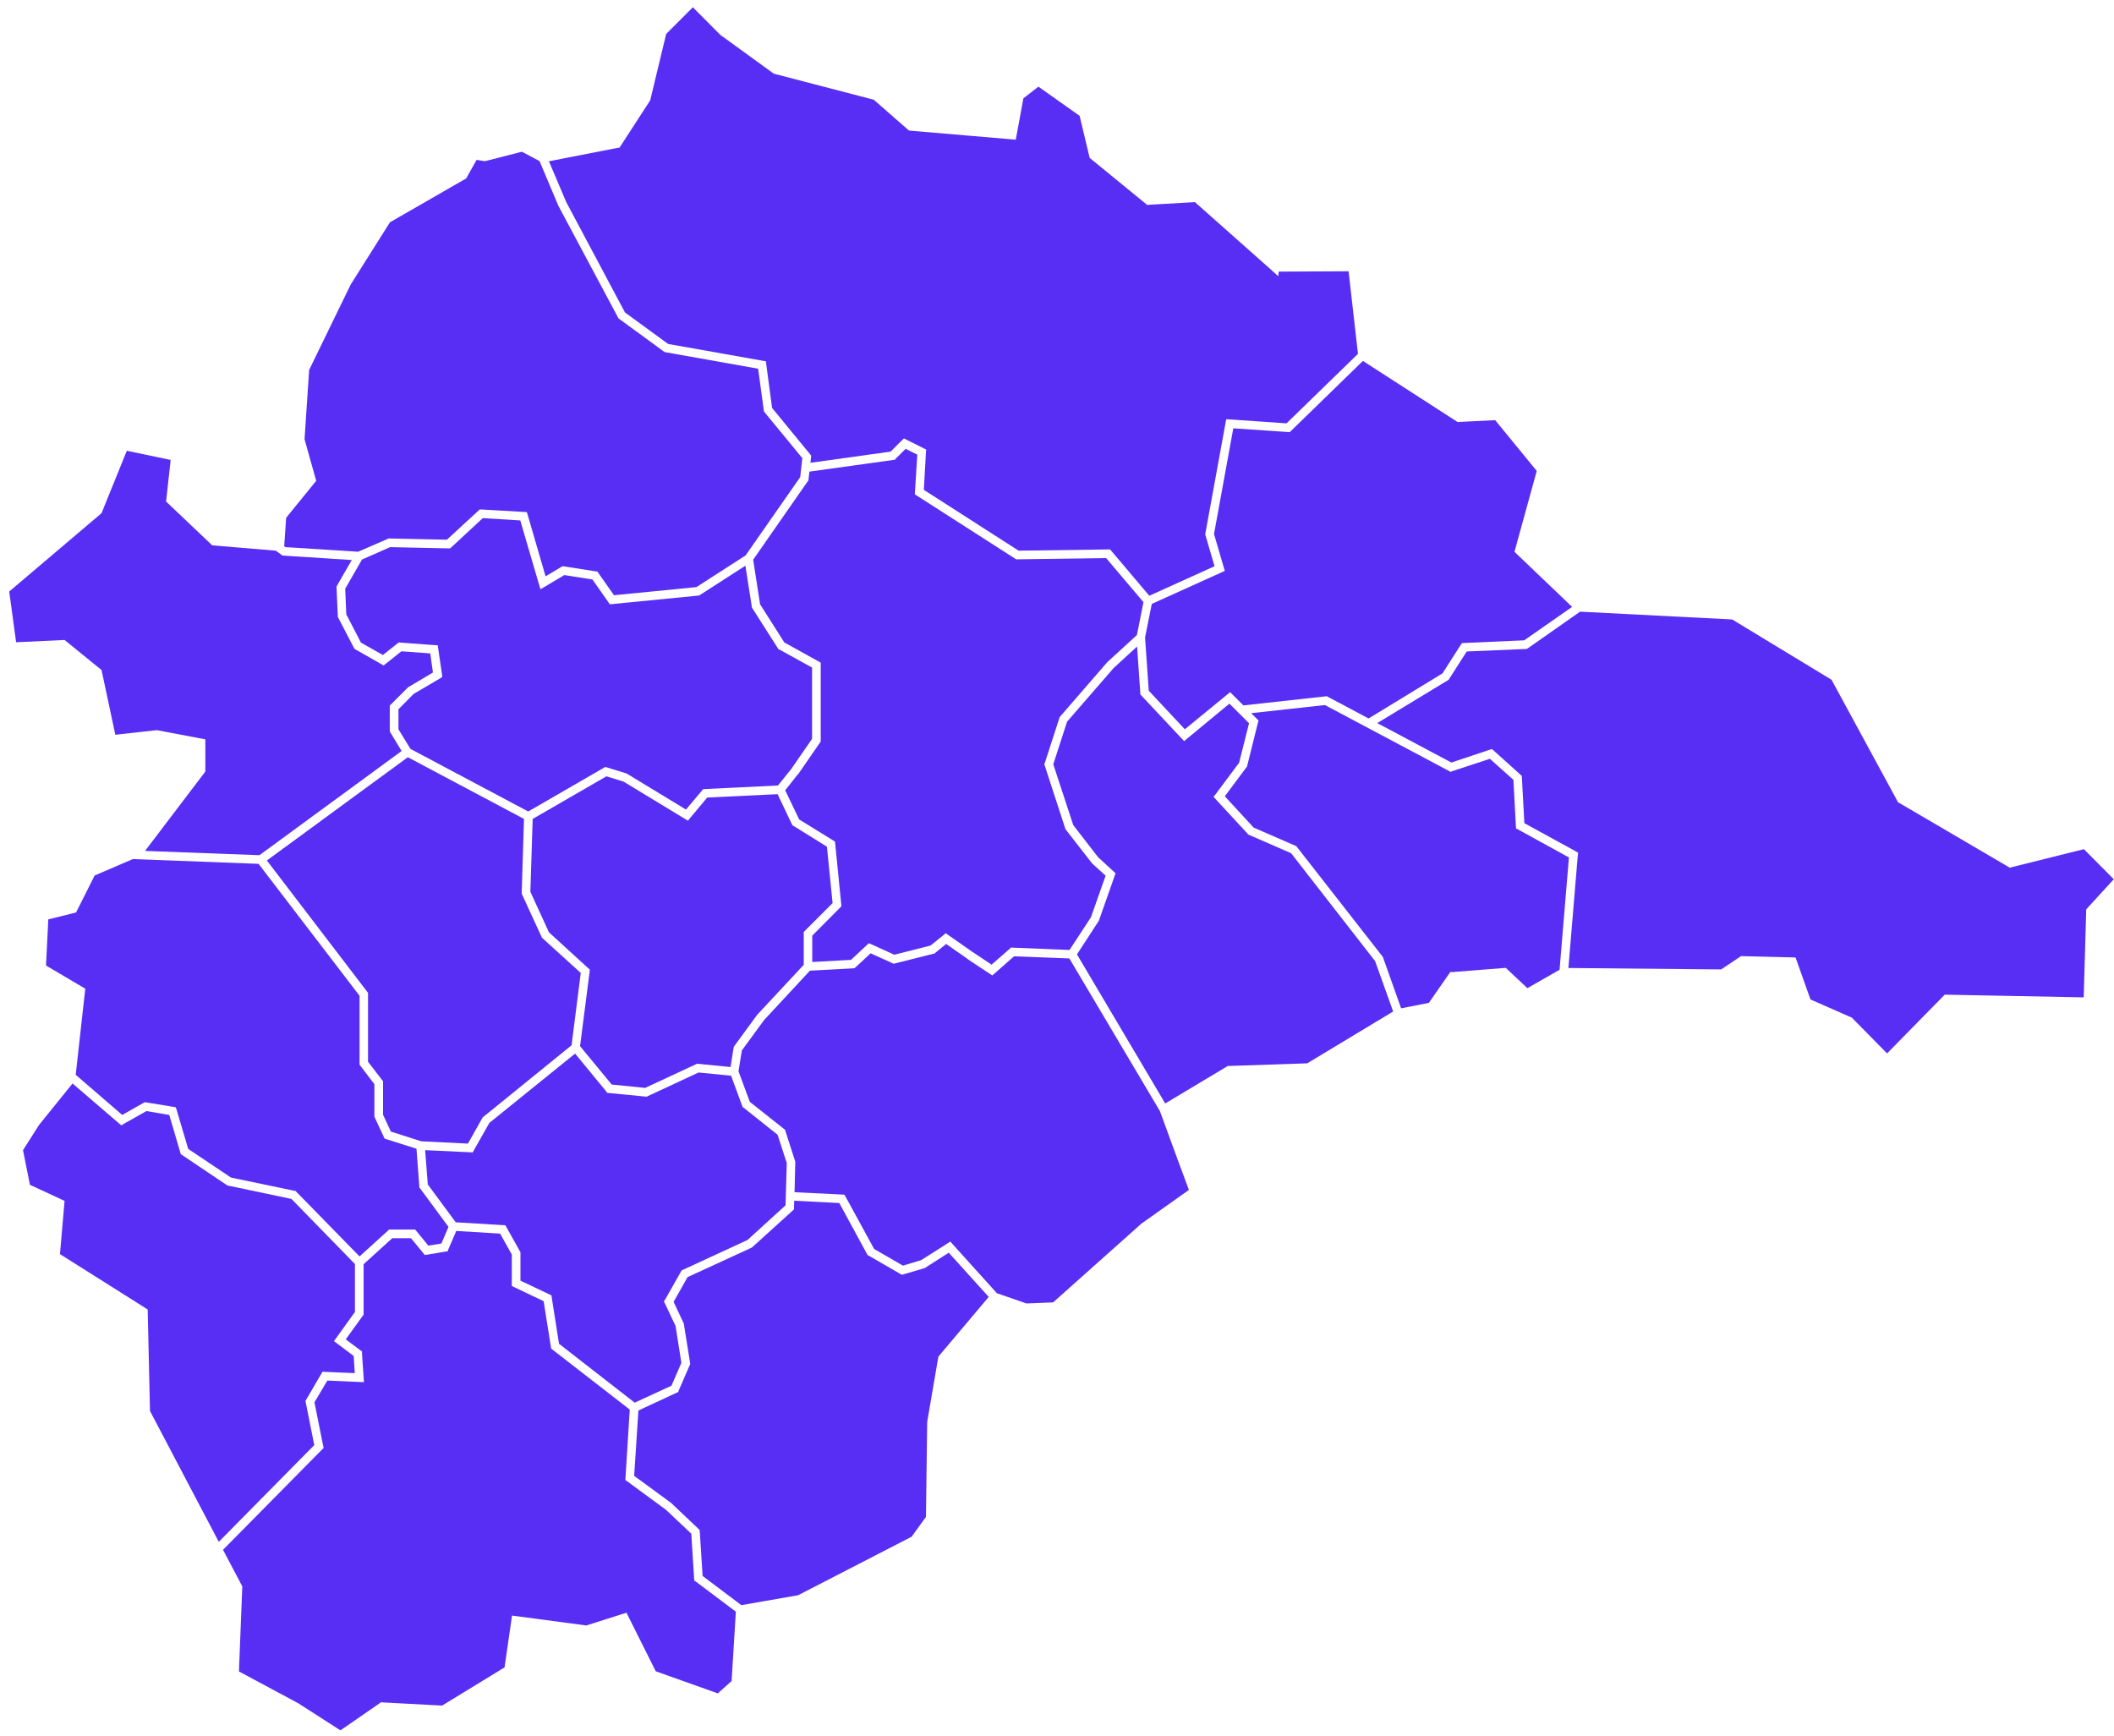 <?xml version="1.0" encoding="UTF-8"?> <svg xmlns="http://www.w3.org/2000/svg" width="179" height="147" viewBox="0 0 179 147" fill="none"><path fill-rule="evenodd" clip-rule="evenodd" d="M18.884 131.228L20.516 134.327L20.232 141.529L25.203 144.195L25.233 144.21L28.826 146.516L32.166 144.21L32.255 144.135L32.39 144.15L37.436 144.419L42.722 141.185L43.306 137.142L43.351 136.798L43.71 136.843L49.64 137.636L52.754 136.648L53.054 136.558L53.188 136.843L55.524 141.514L60.78 143.386L61.948 142.338L62.307 136.468L58.923 133.923L58.788 133.833L58.773 133.653L58.534 129.865L56.393 127.844L53.114 125.433L52.949 125.313L52.964 125.118L53.323 119.354L46.78 114.278L46.66 114.188L46.645 114.038L46.031 110.175L43.545 108.992L43.336 108.887V108.663V106.222L42.347 104.455L38.634 104.23L37.975 105.758L37.9 105.952L37.691 105.982L36.178 106.237L35.969 106.267L35.834 106.102L34.801 104.844H33.214L30.788 107.045V111.193V111.313L30.713 111.418L29.276 113.409L30.518 114.338L30.653 114.427V114.607L30.788 116.629L30.818 117.033L30.414 117.018L27.718 116.898L26.625 118.74L27.359 122.408L27.404 122.603L27.269 122.738L18.884 131.228Z" fill="#582EF4"></path><path fill-rule="evenodd" clip-rule="evenodd" d="M6.142 91.743L3.312 95.246L1.949 97.388L2.533 100.322L5.468 101.685L5.078 106.192L12.505 110.879L12.7 119.474L18.525 130.554L26.61 122.363L25.892 118.755L25.862 118.62L25.936 118.5L27.194 116.344L27.314 116.149L27.524 116.164L30.039 116.269L29.949 114.817L28.557 113.769L28.272 113.559L28.482 113.275L30.054 111.088V107.031L24.679 101.52L19.348 100.397L19.273 100.382L19.213 100.352L15.425 97.807L15.305 97.732L15.275 97.612L14.332 94.408L12.4 94.079L10.484 95.157L10.274 95.291L10.08 95.127L6.142 91.743Z" fill="#582EF4"></path><path fill-rule="evenodd" clip-rule="evenodd" d="M11.248 72.741L8.013 74.134L6.441 77.263L4.09 77.847L3.896 81.755L7.22 83.717L6.411 91.009L10.349 94.408L12.146 93.39L12.266 93.33L12.386 93.345L14.661 93.719L14.886 93.764L14.961 93.989L15.934 97.283L19.558 99.709L24.933 100.831L25.038 100.846L25.113 100.936L30.444 106.387L32.839 104.215L32.944 104.111H33.079H34.98H35.145L35.265 104.245L36.268 105.473L37.376 105.294L37.975 103.886L35.579 100.637L35.505 100.547V100.442L35.265 97.268L32.719 96.459L32.57 96.414L32.495 96.265L31.731 94.618L31.701 94.543V94.468V91.802L30.518 90.245L30.444 90.155V90.021V84.316L21.894 73.145L11.248 72.741Z" fill="#582EF4"></path><path fill-rule="evenodd" clip-rule="evenodd" d="M23.346 46.627L17.971 46.178L14.062 42.465L14.452 38.946L10.738 38.167L8.597 43.453L0.781 50.086L1.365 54.383L5.468 54.189L8.597 56.734L9.765 62.215L13.284 61.825L17.387 62.604V65.329L12.281 72.052L21.968 72.412L34.007 63.592L33.064 62.035L33.004 61.945V61.855V59.909V59.744L33.109 59.639L34.546 58.202L34.576 58.187L34.621 58.157L36.657 56.944L36.433 55.327L33.992 55.147L32.675 56.195L32.48 56.345L32.27 56.225L30.114 54.997L30.024 54.938L29.964 54.848L28.632 52.287L28.602 52.212V52.123L28.497 49.772V49.667L28.542 49.577L29.785 47.421L24.02 47.047H23.915L23.825 46.972L23.346 46.627Z" fill="#582EF4"></path><path fill-rule="evenodd" clip-rule="evenodd" d="M40.356 13.536L39.472 15.108L33.019 18.822L29.695 24.092L26.176 31.325L25.787 37.194L26.775 40.713L24.229 43.842L24.065 46.253L24.169 46.328L30.324 46.717L32.809 45.639L32.884 45.594H32.959L37.84 45.699L40.506 43.243L40.61 43.139H40.76L44.354 43.348L44.608 43.363L44.683 43.603L46.196 48.798L47.528 48.005L47.648 47.945L47.768 47.96L50.433 48.379L50.583 48.394L50.673 48.529L51.99 50.401L58.968 49.712L63.131 47.032L67.757 40.398L67.937 38.796L64.748 34.918L64.688 34.843L64.673 34.738L64.194 31.22L56.362 29.827L56.288 29.812L56.213 29.767L52.425 26.997L52.35 26.937L52.32 26.862L47.289 17.444V17.429L47.274 17.414L45.686 13.641L44.189 12.847L41.15 13.626L41.075 13.641H41L40.356 13.536Z" fill="#582EF4"></path><path fill-rule="evenodd" clip-rule="evenodd" d="M22.597 72.861L31.087 83.971L31.162 84.076V84.196V89.901L32.36 91.458L32.435 91.548V91.683V94.393L33.094 95.815L35.669 96.639L39.622 96.834L40.835 94.677L40.88 94.603L40.925 94.573L48.397 88.508L49.175 82.384L45.926 79.434L45.881 79.389L45.851 79.314L44.204 75.736L44.174 75.646V75.571L44.369 69.342L34.531 64.117L22.597 72.861Z" fill="#582EF4"></path><path fill-rule="evenodd" clip-rule="evenodd" d="M48.696 89.212L41.434 95.082L40.131 97.388L40.026 97.582L39.802 97.567L35.998 97.388L36.223 100.293L38.589 103.497L42.587 103.736L42.797 103.751L42.886 103.916L44.024 105.953L44.069 106.027V106.132V108.438L46.525 109.606L46.69 109.681L46.72 109.876L47.334 113.784L53.742 118.77L56.857 117.332L57.695 115.401L57.201 112.271L56.303 110.37L56.213 110.205L56.318 110.04L57.65 107.689L57.71 107.585L57.815 107.525L63.295 104.994L66.514 102.059L66.619 98.481L65.841 96.085L62.966 93.794L62.876 93.734L62.846 93.644L61.903 91.084L59.148 90.814L54.835 92.821L54.745 92.866L54.641 92.851L51.571 92.551L51.421 92.536L51.331 92.416L48.696 89.212Z" fill="#582EF4"></path><path fill-rule="evenodd" clip-rule="evenodd" d="M67.248 101.67L67.233 102.239V102.389L67.129 102.494L63.745 105.563L63.7 105.608L63.655 105.638L58.219 108.139L57.036 110.235L57.875 112.017L57.905 112.062V112.107L58.429 115.386L58.444 115.491L58.399 115.596L57.471 117.737L57.426 117.871L57.291 117.931L54.057 119.429L53.697 124.969L56.827 127.26L56.842 127.275L56.857 127.29L59.133 129.446L59.237 129.551L59.252 129.686L59.492 133.444L62.771 135.915L67.578 135.076L77.191 130.12L78.403 128.443L78.508 120.462V120.432V120.402L79.437 114.982L79.452 114.877L79.512 114.802L83.719 109.816L80.335 106.072L78.344 107.345L78.299 107.375L78.254 107.39L76.517 107.899L76.367 107.944L76.232 107.869L73.567 106.327L73.477 106.282L73.417 106.192L71.067 101.865L67.248 101.67Z" fill="#582EF4"></path><path fill-rule="evenodd" clip-rule="evenodd" d="M45.103 69.343L44.908 75.512L46.48 78.941L49.804 81.98L49.939 82.1L49.924 82.295L49.115 88.583L51.796 91.833L54.626 92.117L58.938 90.111L59.028 90.066L59.133 90.081L61.858 90.35L62.112 88.748L62.127 88.658L62.172 88.583L64.119 85.918L64.134 85.903L64.149 85.888L68.057 81.696V79.06V78.91L68.162 78.806L70.498 76.47L70.019 71.693L67.204 69.941L67.114 69.897L67.054 69.792L65.841 67.246L59.882 67.531L58.444 69.253L58.249 69.492L57.98 69.328L52.799 66.183L51.347 65.734L45.103 69.343Z" fill="#582EF4"></path><path fill-rule="evenodd" clip-rule="evenodd" d="M68.581 82.19L64.703 86.367L62.816 88.943L62.532 90.71L63.49 93.3L66.38 95.591L66.47 95.651L66.5 95.756L67.323 98.316L67.338 98.376V98.436L67.278 100.952L71.306 101.146L71.501 101.161L71.606 101.341L74.016 105.758L76.457 107.166L77.999 106.701L80.215 105.294L80.47 105.129L80.68 105.369L84.408 109.501L86.909 110.37L89.17 110.28L96.656 103.602L96.671 103.587L96.701 103.572L100.669 100.757L99.741 98.256L98.214 94.079L90.547 81.156L85.861 80.977L84.228 82.414L84.019 82.594L83.794 82.444L81.937 81.216V81.201L80.111 79.929L79.197 80.677L79.137 80.737L79.062 80.752L75.783 81.576L75.663 81.606L75.544 81.546L73.717 80.722L72.459 81.89L72.354 81.98L72.22 81.995L68.581 82.19Z" fill="#582EF4"></path><path fill-rule="evenodd" clip-rule="evenodd" d="M65.871 66.512L66.994 65.12L68.761 62.559V56.525L65.991 54.998L65.901 54.953L65.856 54.878L63.7 51.494L63.655 51.419V51.344L63.116 47.9L59.282 50.371L59.208 50.416L59.133 50.431L51.841 51.149L51.631 51.164L51.511 50.985L50.164 49.068L47.783 48.694L46.151 49.667L45.761 49.892L45.627 49.443L44.054 44.067L40.88 43.872L38.23 46.328L38.11 46.433H37.975L33.034 46.328L30.653 47.376L29.231 49.847L29.321 52.018L30.563 54.414L32.42 55.462L33.648 54.489L33.768 54.399L33.902 54.414L36.777 54.623L37.062 54.638L37.107 54.938L37.421 57.079L37.451 57.319L37.242 57.453L35.026 58.756L33.738 60.059V61.751L34.756 63.413L44.728 68.713L51.122 65.015L51.257 64.94L51.407 64.985L53.053 65.494L53.084 65.509L53.128 65.539L58.085 68.549L59.432 66.947L59.522 66.827L59.687 66.812L65.871 66.512Z" fill="#582EF4"></path><path fill-rule="evenodd" clip-rule="evenodd" d="M63.774 47.391L64.358 51.165L66.41 54.399L69.3 56.001L69.494 56.106V56.316V62.664V62.784L69.434 62.874L67.593 65.539L67.563 65.554L66.485 66.917L67.668 69.387L70.557 71.169L70.707 71.274L70.722 71.454L71.231 76.575L71.246 76.739L71.126 76.859L68.776 79.225V81.456L72.055 81.276L73.387 80.034L73.567 79.869L73.792 79.959L75.723 80.842L78.793 80.064L79.871 79.195L80.081 79.015L80.305 79.18L82.342 80.603L83.959 81.681L85.501 80.333L85.606 80.228L85.755 80.243L90.562 80.438L92.374 77.668L93.617 74.149L92.449 73.086L92.434 73.056L92.419 73.041L90.263 70.271L90.218 70.226L90.203 70.166L88.466 64.835L88.421 64.716L88.466 64.611L89.694 60.823L89.709 60.748L89.753 60.688L93.751 56.076L93.781 56.061V56.046L96.267 53.77L96.821 50.985L93.662 47.257L86.145 47.361H86.04L85.95 47.301L77.64 41.971L77.46 41.851L77.475 41.642L77.67 38.497L76.682 38.003L75.843 38.841L75.768 38.931L75.633 38.946L68.536 39.934L68.461 40.578V40.668L68.401 40.743L63.774 47.391Z" fill="#582EF4"></path><path fill-rule="evenodd" clip-rule="evenodd" d="M96.282 54.743L94.29 56.57L90.353 61.107L89.185 64.716L90.877 69.866L92.973 72.577L94.276 73.775L94.455 73.939L94.38 74.164L93.048 77.952L93.033 77.997L93.003 78.027L91.191 80.812L98.663 93.435L103.889 90.305L103.963 90.26H104.068L110.687 90.036L117.964 85.648L116.436 81.381L109.324 72.247L105.79 70.705L105.715 70.675L105.67 70.63L102.96 67.695L102.751 67.471L102.945 67.231L104.922 64.581L105.76 61.242L104.098 59.58L100.534 62.529L100.265 62.754L100.025 62.499L96.641 58.891L96.552 58.801V58.666L96.282 54.743Z" fill="#582EF4"></path><path fill-rule="evenodd" clip-rule="evenodd" d="M105.94 60.388L106.419 60.867L106.569 61.017L106.509 61.212L105.611 64.82L105.596 64.895L105.551 64.955L103.709 67.425L106.15 70.076L109.698 71.618L109.773 71.663L109.833 71.738L117.05 80.977L117.095 81.037L117.11 81.081L118.638 85.379L120.988 84.915L122.695 82.459L122.8 82.309H122.98L127.337 81.965L127.502 81.95L127.622 82.07L129.329 83.672L132.054 82.115L132.847 72.606L128.55 70.24L128.37 70.151L128.355 69.941L128.146 66.033L126.154 64.251L122.965 65.299L122.83 65.359L122.695 65.284L112.184 59.699L105.94 60.388Z" fill="#582EF4"></path><path fill-rule="evenodd" clip-rule="evenodd" d="M116.616 61.227L122.89 64.566L126.124 63.488L126.334 63.428L126.484 63.562L128.745 65.599L128.849 65.689L128.864 65.838L129.074 69.702L133.416 72.082L133.626 72.202L133.596 72.442L132.802 81.965L145.739 82.085L147.327 81.022L147.416 80.962H147.536L151.789 81.066L152.043 81.081L152.118 81.306L153.301 84.63L156.745 86.142L156.805 86.172L156.85 86.217L159.785 89.197L164.561 84.331L164.666 84.226H164.831L176.435 84.451L176.645 77.143V77.009L176.735 76.904L178.981 74.448L176.45 71.903L170.326 73.43L170.176 73.475L170.056 73.4L160.803 67.98L160.713 67.935L160.668 67.845L155.083 57.558L146.668 52.452L133.791 51.793L129.388 54.878L129.299 54.938L129.194 54.953L124.193 55.162L122.71 57.483L122.665 57.558L122.59 57.603L116.616 61.227Z" fill="#582EF4"></path><path fill-rule="evenodd" clip-rule="evenodd" d="M97.315 50.446L102.84 47.945L102.077 45.34L102.047 45.265L102.062 45.175L103.769 35.817L103.828 35.502L104.158 35.517L108.934 35.847L114.984 29.962L114.19 22.97L108.276 22.999L108.231 23.389L107.707 22.91L101.178 17.115L97.285 17.339L97.135 17.354L97.031 17.265L92.359 13.446L92.269 13.371L92.239 13.252L91.415 9.808L87.927 7.337L86.654 8.325L86.07 11.5L86.01 11.829L85.681 11.799L77.086 11.066L76.966 11.05L76.876 10.976L73.986 8.445L65.601 6.259L65.526 6.229L65.466 6.199L61.049 2.995L61.034 2.98L61.004 2.965L58.668 0.614L56.407 2.875L55.075 8.415L55.06 8.475L55.03 8.535L52.544 12.368L52.454 12.503L52.305 12.518L46.48 13.656L47.947 17.115L52.919 26.458L56.572 29.124L64.583 30.546L64.853 30.591L64.882 30.846L65.376 34.544L68.596 38.467L68.686 38.587L68.671 38.722L68.626 39.186L75.409 38.242L76.352 37.299L76.547 37.119L76.771 37.239L78.209 37.958L78.418 38.063L78.403 38.302L78.224 41.477L86.25 46.628L93.826 46.523H93.991L94.111 46.657L97.315 50.446Z" fill="#582EF4"></path><path fill-rule="evenodd" clip-rule="evenodd" d="M133.117 51.389L128.385 46.867L128.235 46.718L128.295 46.508L130.122 39.875L126.603 35.577L123.549 35.727L123.444 35.742L123.339 35.682L115.403 30.561L109.324 36.476L109.204 36.595L109.039 36.58L104.428 36.266L102.795 45.22L103.619 48.035L103.709 48.335L103.424 48.469L97.525 51.135L96.956 53.98L97.27 58.487L100.325 61.751L103.904 58.816L104.158 58.606L104.383 58.831L105.281 59.729L112.214 58.966L112.334 58.951L112.423 58.996L115.882 60.837L122.141 57.019L123.683 54.608L123.788 54.459L123.968 54.444L129.059 54.219L133.117 51.389Z" fill="#582EF4"></path></svg> 